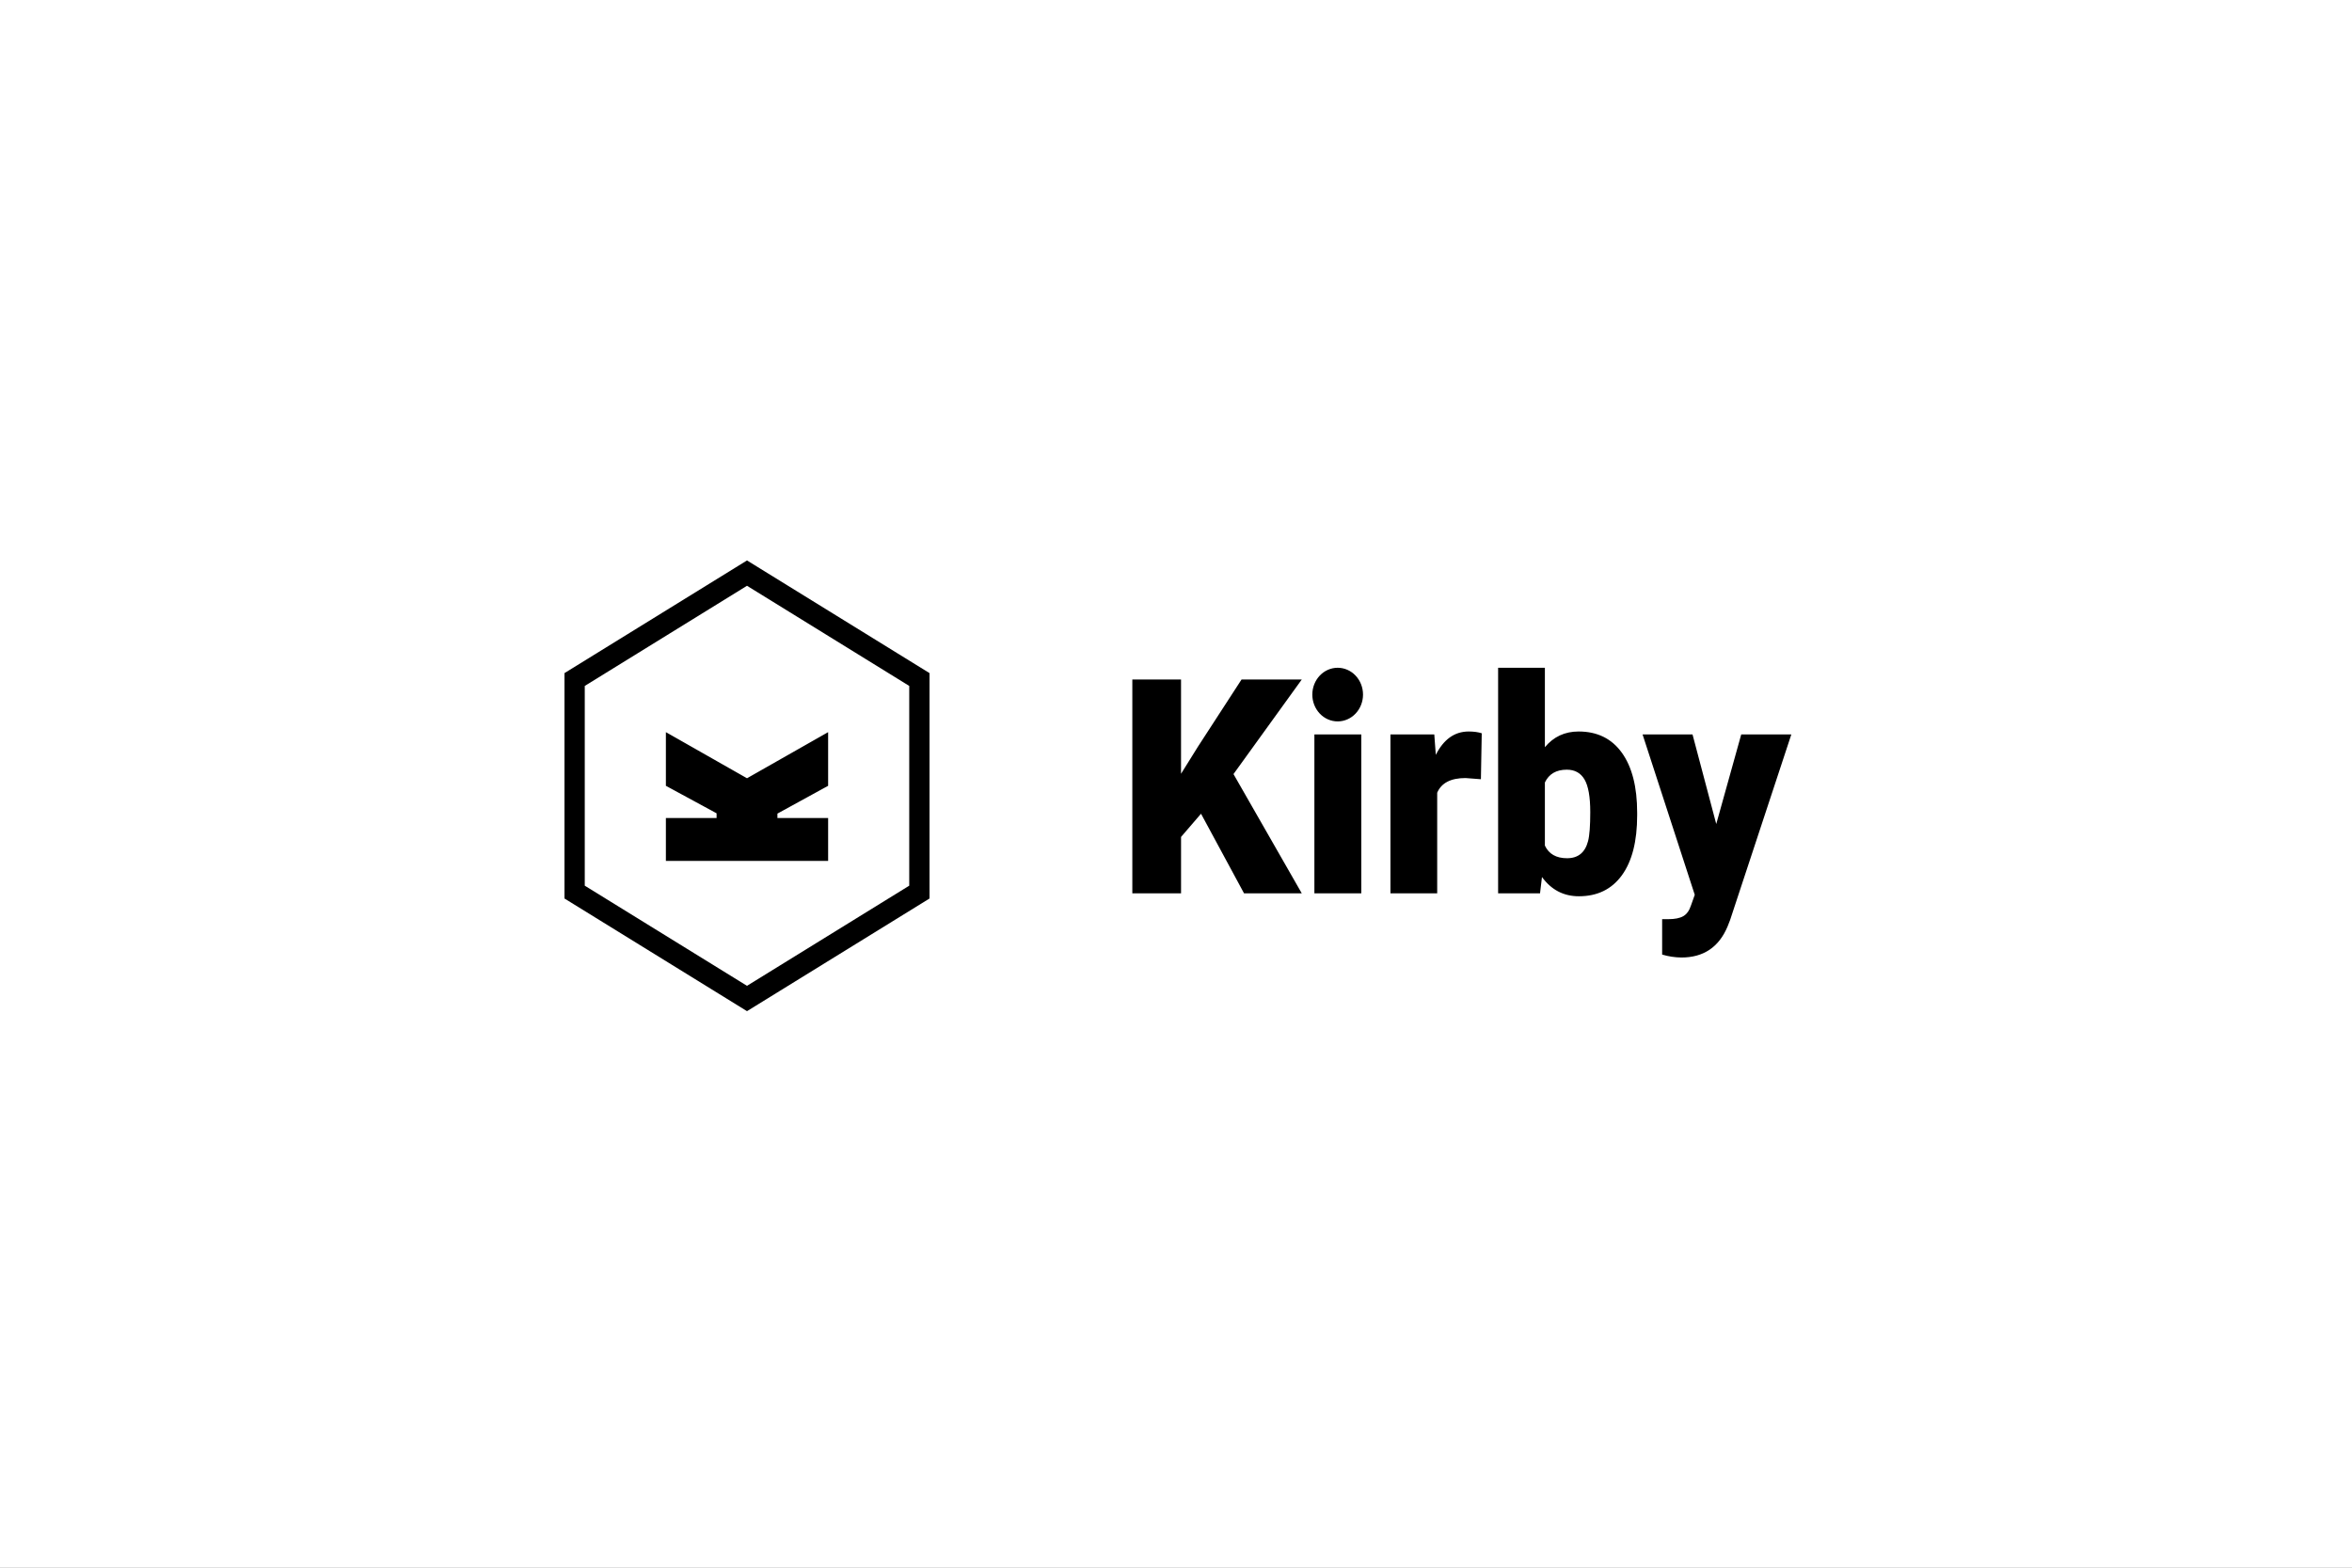 <?xml version="1.0" encoding="UTF-8"?>
<svg xmlns="http://www.w3.org/2000/svg" width="600" height="400" viewBox="0 0 600 400" fill="none">
  <rect x="0" y="0" width="600" height="400" fill="#808080" stroke="none"/>
  <g clip-path="url(#clip0_516_27)">
    <path d="M600 0H0V400H600V0Z" fill="white"></path>
    <g clip-path="url(#clip1_516_27)">
      <path d="M190.562 143L237.124 171.745V229.255L190.562 258L144 229.255V171.745L190.562 143ZM149.174 175.017V225.983L190.562 251.535L231.95 225.983V175.017L190.562 149.462L149.174 175.017Z" fill="black"></path>
      <path d="M211.257 200.5L198.323 207.592V208.714H211.257V219.667H169.868V208.714H182.802V207.518L169.868 200.5V186.81L190.562 198.575L211.257 186.81M306.383 207.627L301.287 213.547V227.936H288.86V173.379H301.284V197.433L305.604 190.503L316.719 173.379H332.085L314.666 197.51L332.085 227.936H317.358L306.385 207.627H306.383ZM347.269 227.936H335.303V187.393H347.269V227.936ZM377.783 198.822L373.854 198.52C370.103 198.52 367.695 199.769 366.631 202.269V227.936H354.704V187.393H365.889L366.277 192.601C368.284 188.63 371.081 186.643 374.668 186.643C375.941 186.643 377.051 186.793 377.995 187.092L377.783 198.822ZM417.645 208C417.645 214.645 416.344 219.754 413.749 223.328C411.152 226.898 407.495 228.683 402.776 228.683C398.881 228.683 395.74 227.049 393.361 223.777L392.864 227.936H382.173V170.381H394.103V190.651C396.32 187.979 399.189 186.643 402.704 186.643C407.471 186.643 411.152 188.455 413.749 192.075C416.344 195.697 417.643 200.793 417.643 207.364L417.645 208ZM405.679 207.214C405.679 203.318 405.187 200.538 404.209 198.876C403.229 197.217 401.726 196.385 399.696 196.385C397.005 196.385 395.143 197.472 394.103 199.643V215.757C395.117 217.906 397.005 218.979 399.768 218.979C402.575 218.979 404.357 217.531 405.112 214.634C405.49 213.21 405.679 210.735 405.679 207.214ZM437.819 210.25L444.193 187.393H456.972L441.361 234.718L440.688 236.443C438.469 241.686 434.552 244.31 428.936 244.31C427.271 244.294 425.616 244.041 424.014 243.559V234.529H425.571C427.247 234.529 428.528 234.274 429.412 233.762C430.297 233.25 430.954 232.33 431.378 231.008L432.335 228.311L419.024 187.393H431.766L437.819 210.25ZM341.242 184.071C339.527 184.071 337.882 183.35 336.669 182.067C335.457 180.783 334.775 179.042 334.775 177.226C334.775 175.411 335.457 173.67 336.669 172.386C337.882 171.102 339.527 170.381 341.242 170.381C342.957 170.381 344.602 171.102 345.815 172.386C347.028 173.67 347.709 175.411 347.709 177.226C347.709 179.042 347.028 180.783 345.815 182.067C344.602 183.35 342.957 184.071 341.242 184.071Z" fill="black"></path>
    </g>
  </g>
  <defs>
    <clipPath id="clip0_516_27">
      <rect width="600" height="400" fill="white"></rect>
    </clipPath>
    <clipPath id="clip1_516_27">
      <rect width="313" height="115" fill="white" transform="translate(144 143)"></rect>
    </clipPath>
  </defs>
</svg>
